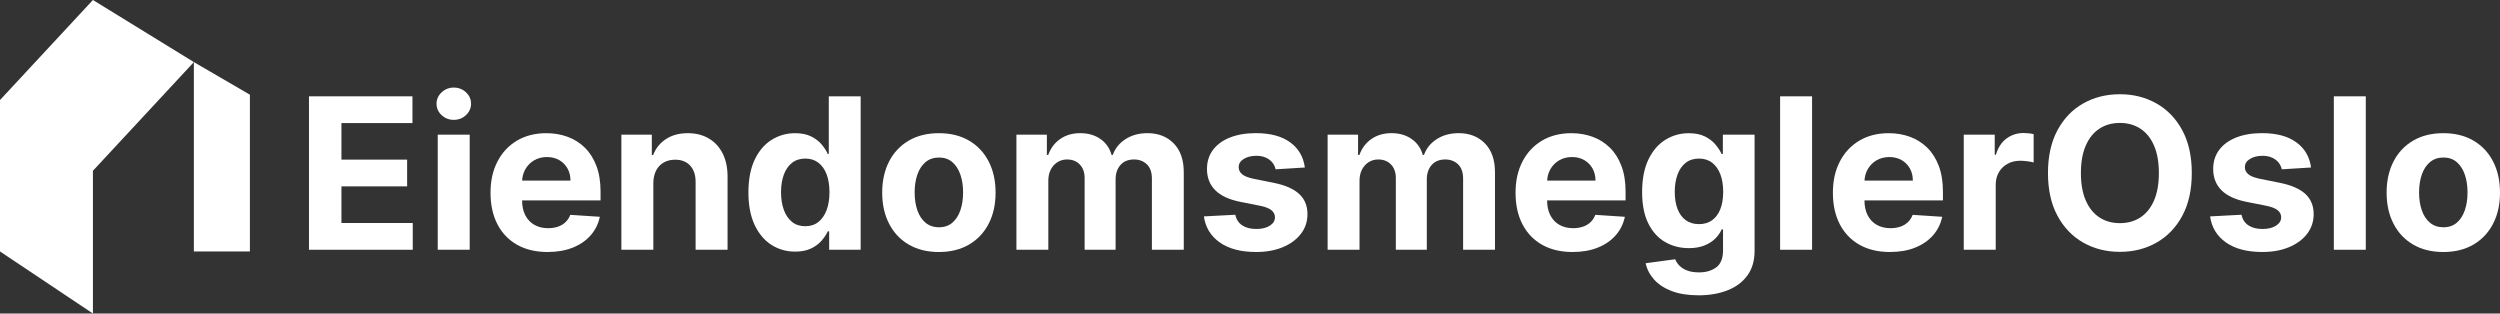 <svg width="1212" height="152" viewBox="0 0 1212 152" fill="none" xmlns="http://www.w3.org/2000/svg">
<rect x="0" y="0" width="1212" height="152" fill="#333333" stroke="none"/>
<g clip-path="url(#clip0_2_213)">
<path d="M149.792 121.075V46.699H199.958V59.666H165.53V77.386H197.379V90.353H165.53V108.116H200.103V121.083H149.792V121.075Z" fill="white"/>
<path d="M219.994 58.101C217.696 58.101 215.721 57.336 214.087 55.814C212.453 54.292 211.636 52.447 211.636 50.295C211.636 48.144 212.461 46.291 214.113 44.76C215.764 43.221 217.721 42.456 220.002 42.456C222.284 42.456 224.275 43.221 225.909 44.743C227.544 46.273 228.361 48.11 228.361 50.261C228.361 52.413 227.544 54.266 225.909 55.797C224.275 57.336 222.301 58.101 220.002 58.101H219.994ZM212.215 121.075V65.286H227.705V121.075H212.215Z" fill="white"/>
<path d="M265.513 122.171C259.768 122.171 254.831 121.007 250.695 118.668C246.558 116.33 243.384 113.014 241.154 108.72C238.924 104.426 237.809 99.332 237.809 93.448C237.809 87.564 238.924 82.675 241.154 78.338C243.384 74.002 246.524 70.626 250.584 68.203C254.644 65.779 259.411 64.572 264.892 64.572C268.577 64.572 272.007 65.159 275.199 66.332C278.383 67.505 281.174 69.266 283.566 71.621C285.949 73.968 287.813 76.918 289.149 80.464C290.486 84.01 291.15 88.159 291.15 92.904V97.156H243.996V87.564H276.57C276.57 85.336 276.084 83.364 275.114 81.646C274.144 79.928 272.808 78.576 271.097 77.599C269.386 76.621 267.403 76.128 265.156 76.128C262.909 76.128 260.73 76.672 258.917 77.743C257.113 78.823 255.7 80.26 254.678 82.063C253.657 83.865 253.138 85.872 253.112 88.074V97.189C253.112 99.953 253.623 102.334 254.653 104.341C255.683 106.347 257.147 107.903 259.036 108.992C260.926 110.08 263.173 110.624 265.76 110.624C267.479 110.624 269.054 110.386 270.484 109.893C271.914 109.408 273.139 108.686 274.152 107.716C275.165 106.747 275.948 105.565 276.476 104.154L290.801 105.097C290.077 108.533 288.588 111.534 286.349 114.085C284.102 116.636 281.225 118.626 277.693 120.037C274.169 121.457 270.101 122.163 265.496 122.163L265.513 122.171Z" fill="white"/>
<path d="M316.735 88.831V121.083H301.244V65.295H316.003V75.133H316.658C317.892 71.885 319.969 69.317 322.872 67.412C325.783 65.507 329.306 64.564 333.451 64.564C337.333 64.564 340.712 65.414 343.597 67.106C346.482 68.798 348.721 71.213 350.321 74.35C351.921 77.488 352.721 81.221 352.721 85.557V121.075H337.23V88.312C337.256 84.894 336.379 82.233 334.609 80.303C332.839 78.381 330.404 77.42 327.306 77.42C325.221 77.42 323.382 77.871 321.799 78.763C320.216 79.656 318.973 80.957 318.088 82.666C317.203 84.376 316.752 86.425 316.726 88.823L316.735 88.831Z" fill="white"/>
<path d="M385.482 121.984C381.243 121.984 377.405 120.887 373.974 118.702C370.544 116.508 367.829 113.277 365.829 109.009C363.829 104.74 362.833 99.485 362.833 93.261C362.833 87.037 363.863 81.544 365.923 77.301C367.982 73.049 370.723 69.869 374.153 67.752C377.583 65.635 381.345 64.572 385.439 64.572C388.563 64.572 391.176 65.099 393.27 66.153C395.364 67.208 397.066 68.517 398.36 70.073C399.653 71.638 400.641 73.168 401.322 74.665H401.798V46.699H417.246V121.083H401.977V112.146H401.322C400.598 113.694 399.568 115.224 398.249 116.738C396.93 118.252 395.219 119.501 393.125 120.496C391.031 121.491 388.478 121.984 385.473 121.984H385.482ZM390.393 109.672C392.887 109.672 395.006 108.992 396.734 107.623C398.462 106.254 399.798 104.332 400.734 101.866C401.671 99.4 402.13 96.501 402.13 93.185C402.13 89.868 401.671 86.986 400.751 84.537C399.832 82.088 398.496 80.201 396.751 78.874C395.006 77.539 392.887 76.876 390.393 76.876C387.899 76.876 385.703 77.565 383.958 78.942C382.213 80.32 380.894 82.233 379.992 84.682C379.098 87.13 378.647 89.962 378.647 93.185C378.647 96.407 379.098 99.29 380.009 101.773C380.92 104.256 382.239 106.194 383.975 107.58C385.703 108.975 387.848 109.672 390.393 109.672Z" fill="white"/>
<path d="M455.173 122.171C449.521 122.171 444.653 120.964 440.542 118.558C436.431 116.151 433.264 112.784 431.034 108.456C428.804 104.137 427.689 99.12 427.689 93.406C427.689 87.692 428.804 82.598 431.034 78.279C433.264 73.959 436.431 70.592 440.542 68.177C444.653 65.771 449.53 64.564 455.173 64.564C460.816 64.564 465.693 65.771 469.804 68.177C473.915 70.584 477.081 73.951 479.311 78.279C481.541 82.598 482.656 87.641 482.656 93.406C482.656 99.171 481.541 104.137 479.311 108.456C477.081 112.776 473.915 116.143 469.804 118.558C465.693 120.964 460.816 122.171 455.173 122.171ZM455.241 110.182C457.811 110.182 459.956 109.451 461.676 107.988C463.395 106.526 464.697 104.519 465.582 101.977C466.467 99.434 466.91 96.543 466.91 93.295C466.91 90.047 466.467 87.156 465.582 84.614C464.697 82.071 463.395 80.064 461.676 78.585C459.956 77.105 457.811 76.366 455.241 76.366C452.67 76.366 450.475 77.105 448.713 78.585C446.951 80.064 445.632 82.071 444.746 84.614C443.861 87.156 443.419 90.047 443.419 93.295C443.419 96.543 443.861 99.434 444.746 101.977C445.632 104.519 446.951 106.526 448.713 107.988C450.475 109.451 452.645 110.182 455.241 110.182Z" fill="white"/>
<path d="M492.76 121.075V65.286H507.519V75.124H508.174C509.34 71.859 511.272 69.274 513.987 67.386C516.703 65.499 519.945 64.555 523.733 64.555C527.521 64.555 530.823 65.507 533.513 67.403C536.202 69.308 537.998 71.876 538.892 75.124H539.471C540.611 71.927 542.679 69.368 545.667 67.446C548.663 65.524 552.204 64.555 556.298 64.555C561.507 64.555 565.745 66.204 569.005 69.512C572.265 72.82 573.891 77.496 573.891 83.551V121.066H558.443V86.603C558.443 83.508 557.617 81.178 555.966 79.631C554.315 78.083 552.255 77.309 549.786 77.309C546.978 77.309 544.782 78.202 543.207 79.979C541.632 81.757 540.841 84.103 540.841 87.011V121.075H525.827V86.28C525.827 83.542 525.044 81.365 523.478 79.741C521.912 78.117 519.86 77.309 517.315 77.309C515.596 77.309 514.047 77.743 512.677 78.602C511.306 79.461 510.225 80.66 509.425 82.199C508.625 83.738 508.225 85.532 508.225 87.59V121.075H492.734H492.76Z" fill="white"/>
<path d="M632.585 81.204L618.405 82.08C618.158 80.872 617.639 79.775 616.839 78.789C616.039 77.803 614.992 77.02 613.698 76.425C612.405 75.83 610.856 75.532 609.06 75.532C606.659 75.532 604.634 76.034 602.991 77.037C601.34 78.041 600.514 79.376 600.514 81.051C600.514 82.386 601.05 83.508 602.114 84.427C603.178 85.345 605.008 86.085 607.604 86.646L617.707 88.678C623.138 89.792 627.18 91.586 629.853 94.052C632.517 96.518 633.853 99.766 633.853 103.788C633.853 107.444 632.781 110.65 630.636 113.413C628.491 116.177 625.555 118.32 621.835 119.859C618.116 121.398 613.835 122.163 608.983 122.163C601.587 122.163 595.705 120.624 591.33 117.529C586.955 114.442 584.394 110.233 583.645 104.91L598.88 104.111C599.34 106.364 600.455 108.073 602.225 109.247C603.995 110.42 606.259 111.007 609.026 111.007C611.792 111.007 613.928 110.48 615.588 109.425C617.248 108.371 618.09 107.011 618.116 105.335C618.09 103.932 617.494 102.776 616.337 101.866C615.171 100.956 613.383 100.259 610.958 99.775L601.289 97.853C595.833 96.764 591.781 94.877 589.126 92.19C586.47 89.503 585.143 86.076 585.143 81.91C585.143 78.33 586.121 75.243 588.07 72.65C590.02 70.056 592.769 68.058 596.327 66.655C599.876 65.252 604.038 64.546 608.813 64.546C615.869 64.546 621.418 66.034 625.478 69.01C629.538 71.987 631.904 76.043 632.585 81.178V81.204Z" fill="white"/>
<path d="M643.633 121.075V65.286H658.392V75.124H659.047C660.213 71.859 662.145 69.274 664.86 67.386C667.576 65.499 670.818 64.555 674.606 64.555C678.394 64.555 681.696 65.507 684.386 67.403C687.075 69.308 688.871 71.876 689.765 75.124H690.344C691.484 71.927 693.552 69.368 696.54 67.446C699.536 65.524 703.077 64.555 707.171 64.555C712.38 64.555 716.618 66.204 719.878 69.512C723.138 72.82 724.764 77.496 724.764 83.551V121.066H709.316V86.603C709.316 83.508 708.49 81.178 706.839 79.631C705.188 78.083 703.128 77.309 700.659 77.309C697.851 77.309 695.655 78.202 694.08 79.979C692.505 81.757 691.714 84.103 691.714 87.011V121.075H676.7V86.28C676.7 83.542 675.917 81.365 674.351 79.741C672.785 78.117 670.733 77.309 668.188 77.309C666.469 77.309 664.92 77.743 663.55 78.602C662.179 79.461 661.098 80.66 660.298 82.199C659.498 83.738 659.098 85.532 659.098 87.59V121.075H643.607H643.633Z" fill="white"/>
<path d="M762.444 122.171C756.699 122.171 751.762 121.007 747.626 118.668C743.489 116.33 740.314 113.014 738.084 108.72C735.854 104.426 734.739 99.332 734.739 93.448C734.739 87.564 735.854 82.675 738.084 78.338C740.314 74.002 743.455 70.626 747.515 68.203C751.575 65.779 756.341 64.572 761.823 64.572C765.508 64.572 768.938 65.159 772.13 66.332C775.313 67.505 778.105 69.266 780.497 71.621C782.88 73.968 784.744 76.918 786.08 80.464C787.416 84.01 788.08 88.159 788.08 92.904V97.156H740.927V87.564H773.5C773.5 85.336 773.015 83.364 772.045 81.646C771.075 79.928 769.738 78.576 768.027 77.599C766.317 76.621 764.333 76.128 762.086 76.128C759.839 76.128 757.66 76.672 755.848 77.743C754.043 78.823 752.63 80.26 751.609 82.063C750.588 83.865 750.068 85.872 750.043 88.074V97.189C750.043 99.953 750.554 102.334 751.583 104.341C752.613 106.347 754.077 107.903 755.967 108.992C757.856 110.08 760.103 110.624 762.691 110.624C764.41 110.624 765.985 110.386 767.415 109.893C768.845 109.408 770.07 108.686 771.083 107.716C772.096 106.747 772.879 105.565 773.407 104.154L787.731 105.097C787.008 108.533 785.518 111.534 783.28 114.085C781.033 116.636 778.156 118.626 774.624 120.037C771.1 121.457 767.032 122.163 762.427 122.163L762.444 122.171Z" fill="white"/>
<path d="M823.334 143.157C818.321 143.157 814.023 142.477 810.448 141.108C806.873 139.739 804.03 137.876 801.919 135.53C799.809 133.183 798.438 130.538 797.808 127.613L812.133 125.692C812.567 126.806 813.265 127.843 814.21 128.812C815.155 129.782 816.406 130.564 817.972 131.159C819.538 131.754 821.445 132.052 823.7 132.052C827.071 132.052 829.854 131.236 832.041 129.603C834.237 127.97 835.327 125.241 835.327 121.415V111.211H834.671C833.99 112.759 832.978 114.23 831.616 115.607C830.254 116.985 828.509 118.115 826.381 118.983C824.245 119.85 821.7 120.292 818.747 120.292C814.55 120.292 810.746 119.323 807.316 117.367C803.886 115.42 801.162 112.427 799.136 108.397C797.111 104.366 796.098 99.264 796.098 93.091C796.098 86.918 797.128 81.493 799.187 77.258C801.247 73.024 803.988 69.852 807.418 67.744C810.848 65.635 814.61 64.58 818.704 64.58C821.828 64.58 824.449 65.108 826.56 66.162C828.671 67.216 830.373 68.526 831.667 70.082C832.961 71.647 833.965 73.177 834.663 74.674H835.242V65.303H850.622V121.636C850.622 126.38 849.456 130.351 847.132 133.548C844.808 136.746 841.591 139.143 837.48 140.759C833.369 142.366 828.654 143.174 823.317 143.174L823.334 143.157ZM823.666 108.66C826.16 108.66 828.279 108.039 830.007 106.789C831.735 105.539 833.071 103.754 834.007 101.416C834.944 99.077 835.403 96.271 835.403 93.006C835.403 89.741 834.944 86.901 834.025 84.486C833.105 82.08 831.769 80.209 830.024 78.874C828.279 77.539 826.16 76.876 823.666 76.876C821.172 76.876 818.976 77.556 817.231 78.925C815.487 80.294 814.167 82.19 813.265 84.614C812.371 87.037 811.92 89.834 811.92 93.006C811.92 96.178 812.371 99.001 813.282 101.339C814.193 103.677 815.512 105.48 817.249 106.747C818.976 108.022 821.121 108.652 823.666 108.652V108.66Z" fill="white"/>
<path d="M878.489 46.699V121.083H862.998V46.699H878.489Z" fill="white"/>
<path d="M916.296 122.171C910.551 122.171 905.615 121.007 901.478 118.668C897.342 116.33 894.167 113.014 891.937 108.72C889.707 104.426 888.592 99.332 888.592 93.448C888.592 87.564 889.707 82.675 891.937 78.338C894.167 74.002 897.307 70.626 901.367 68.203C905.427 65.779 910.194 64.572 915.675 64.572C919.361 64.572 922.791 65.159 925.982 66.332C929.166 67.505 931.957 69.266 934.349 71.621C936.732 73.968 938.596 76.918 939.933 80.464C941.269 84.01 941.933 88.159 941.933 92.904V97.156H894.78V87.564H927.353C927.353 85.336 926.868 83.364 925.897 81.646C924.927 79.928 923.591 78.576 921.88 77.599C920.169 76.621 918.186 76.128 915.939 76.128C913.692 76.128 911.513 76.672 909.7 77.743C907.896 78.823 906.483 80.26 905.461 82.063C904.44 83.865 903.921 85.872 903.895 88.074V97.189C903.895 99.953 904.406 102.334 905.436 104.341C906.466 106.347 907.93 107.903 909.819 108.992C911.709 110.08 913.956 110.624 916.543 110.624C918.263 110.624 919.837 110.386 921.267 109.893C922.697 109.408 923.923 108.686 924.936 107.716C925.948 106.747 926.731 105.565 927.259 104.154L941.584 105.097C940.86 108.533 939.371 111.534 937.132 114.085C934.885 116.636 932.009 118.626 928.476 120.037C924.953 121.457 920.884 122.163 916.279 122.163L916.296 122.171Z" fill="white"/>
<path d="M952.027 121.075V65.286H967.041V75.022H967.62C968.642 71.561 970.344 68.934 972.744 67.157C975.144 65.38 977.911 64.487 981.034 64.487C981.809 64.487 982.643 64.538 983.545 64.632C984.447 64.725 985.23 64.861 985.911 65.031V78.763C985.179 78.542 984.175 78.355 982.89 78.185C981.605 78.015 980.43 77.93 979.366 77.93C977.085 77.93 975.059 78.423 973.28 79.401C971.501 80.379 970.089 81.74 969.067 83.483C968.037 85.226 967.527 87.241 967.527 89.511V121.075H952.036H952.027Z" fill="white"/>
<path d="M1062.58 83.891C1062.58 92.003 1061.05 98.907 1057.99 104.596C1054.92 110.284 1050.75 114.629 1045.48 117.614C1040.21 120.607 1034.29 122.095 1027.72 122.095C1021.15 122.095 1015.16 120.59 1009.9 117.588C1004.64 114.587 1000.49 110.242 997.436 104.553C994.38 98.865 992.856 91.977 992.856 83.891C992.856 75.804 994.389 68.883 997.436 63.186C1000.49 57.497 1004.64 53.152 1009.9 50.168C1015.16 47.175 1021.11 45.687 1027.72 45.687C1034.33 45.687 1040.21 47.183 1045.48 50.168C1050.75 53.161 1054.92 57.497 1057.99 63.186C1061.05 68.874 1062.58 75.779 1062.58 83.891ZM1046.62 83.891C1046.62 78.636 1045.84 74.206 1044.28 70.601C1042.72 66.995 1040.52 64.257 1037.69 62.395C1034.85 60.533 1031.53 59.598 1027.73 59.598C1023.92 59.598 1020.6 60.533 1017.77 62.395C1014.94 64.257 1012.73 66.995 1011.17 70.601C1009.61 74.206 1008.82 78.636 1008.82 83.891C1008.82 89.146 1009.61 93.576 1011.17 97.181C1012.74 100.786 1014.94 103.524 1017.77 105.386C1020.6 107.249 1023.92 108.184 1027.73 108.184C1031.53 108.184 1034.85 107.249 1037.69 105.386C1040.52 103.524 1042.72 100.786 1044.28 97.181C1045.84 93.576 1046.62 89.146 1046.62 83.891Z" fill="white"/>
<path d="M1120.39 81.204L1106.21 82.08C1105.96 80.872 1105.44 79.775 1104.64 78.789C1103.84 77.803 1102.8 77.02 1101.5 76.425C1100.21 75.83 1098.66 75.532 1096.87 75.532C1094.47 75.532 1092.44 76.034 1090.8 77.037C1089.15 78.041 1088.32 79.376 1088.32 81.051C1088.32 82.386 1088.86 83.508 1089.92 84.427C1090.98 85.345 1092.81 86.085 1095.41 86.646L1105.51 88.678C1110.94 89.792 1114.99 91.586 1117.66 94.052C1120.32 96.518 1121.66 99.766 1121.66 103.788C1121.66 107.444 1120.59 110.65 1118.44 113.413C1116.3 116.177 1113.36 118.32 1109.64 119.859C1105.92 121.398 1101.64 122.163 1096.79 122.163C1089.39 122.163 1083.51 120.624 1079.14 117.529C1074.76 114.442 1072.2 110.233 1071.45 104.91L1086.69 104.111C1087.15 106.364 1088.26 108.073 1090.03 109.247C1091.8 110.42 1094.07 111.007 1096.83 111.007C1099.6 111.007 1101.73 110.48 1103.39 109.425C1105.05 108.371 1105.9 107.011 1105.92 105.335C1105.9 103.932 1105.3 102.776 1104.14 101.866C1102.98 100.956 1101.19 100.259 1098.76 99.775L1089.09 97.853C1083.64 96.764 1079.59 94.877 1076.93 92.19C1074.28 89.503 1072.95 86.076 1072.95 81.91C1072.95 78.33 1073.93 75.243 1075.88 72.65C1077.83 70.056 1080.57 68.058 1084.13 66.655C1087.68 65.252 1091.84 64.546 1096.62 64.546C1103.67 64.546 1109.22 66.034 1113.28 69.01C1117.34 71.987 1119.71 76.043 1120.39 81.178V81.204Z" fill="white"/>
<path d="M1146.93 46.699V121.083H1131.44V46.699H1146.93Z" fill="white"/>
<path d="M1184.52 122.171C1178.87 122.171 1174 120.964 1169.89 118.558C1165.77 116.151 1162.61 112.784 1160.38 108.456C1158.15 104.137 1157.03 99.12 1157.03 93.406C1157.03 87.692 1158.15 82.598 1160.38 78.279C1162.61 73.959 1165.77 70.592 1169.89 68.177C1174 65.771 1178.87 64.564 1184.52 64.564C1190.16 64.564 1195.04 65.771 1199.15 68.177C1203.26 70.584 1206.42 73.951 1208.65 78.279C1210.88 82.598 1212 87.641 1212 93.406C1212 99.171 1210.88 104.137 1208.65 108.456C1206.42 112.776 1203.26 116.143 1199.15 118.558C1195.04 120.964 1190.16 122.171 1184.52 122.171ZM1184.59 110.182C1187.16 110.182 1189.31 109.451 1191.03 107.988C1192.75 106.526 1194.05 104.519 1194.93 101.977C1195.82 99.434 1196.26 96.543 1196.26 93.295C1196.26 90.047 1195.82 87.156 1194.93 84.614C1194.05 82.071 1192.75 80.064 1191.03 78.585C1189.31 77.105 1187.16 76.366 1184.59 76.366C1182.02 76.366 1179.83 77.105 1178.06 78.585C1176.3 80.064 1174.98 82.071 1174.1 84.614C1173.21 87.156 1172.77 90.047 1172.77 93.295C1172.77 96.543 1173.21 99.434 1174.1 101.977C1174.98 104.519 1176.3 106.526 1178.06 107.988C1179.83 109.451 1182 110.182 1184.59 110.182Z" fill="white"/>
<path d="M93.992 30.101L45.051 82.794V152L0 121.908V48.501L45.051 0L93.992 30.101Z" fill="white"/>
<path d="M93.991 121.925V30.101L121.151 45.916V121.925H93.991Z" fill="white"/>
</g>
<defs>
<clipPath id="clip0_2_213">
<rect width="1212" height="152" fill="white"/>
</clipPath>
</defs>
</svg>

